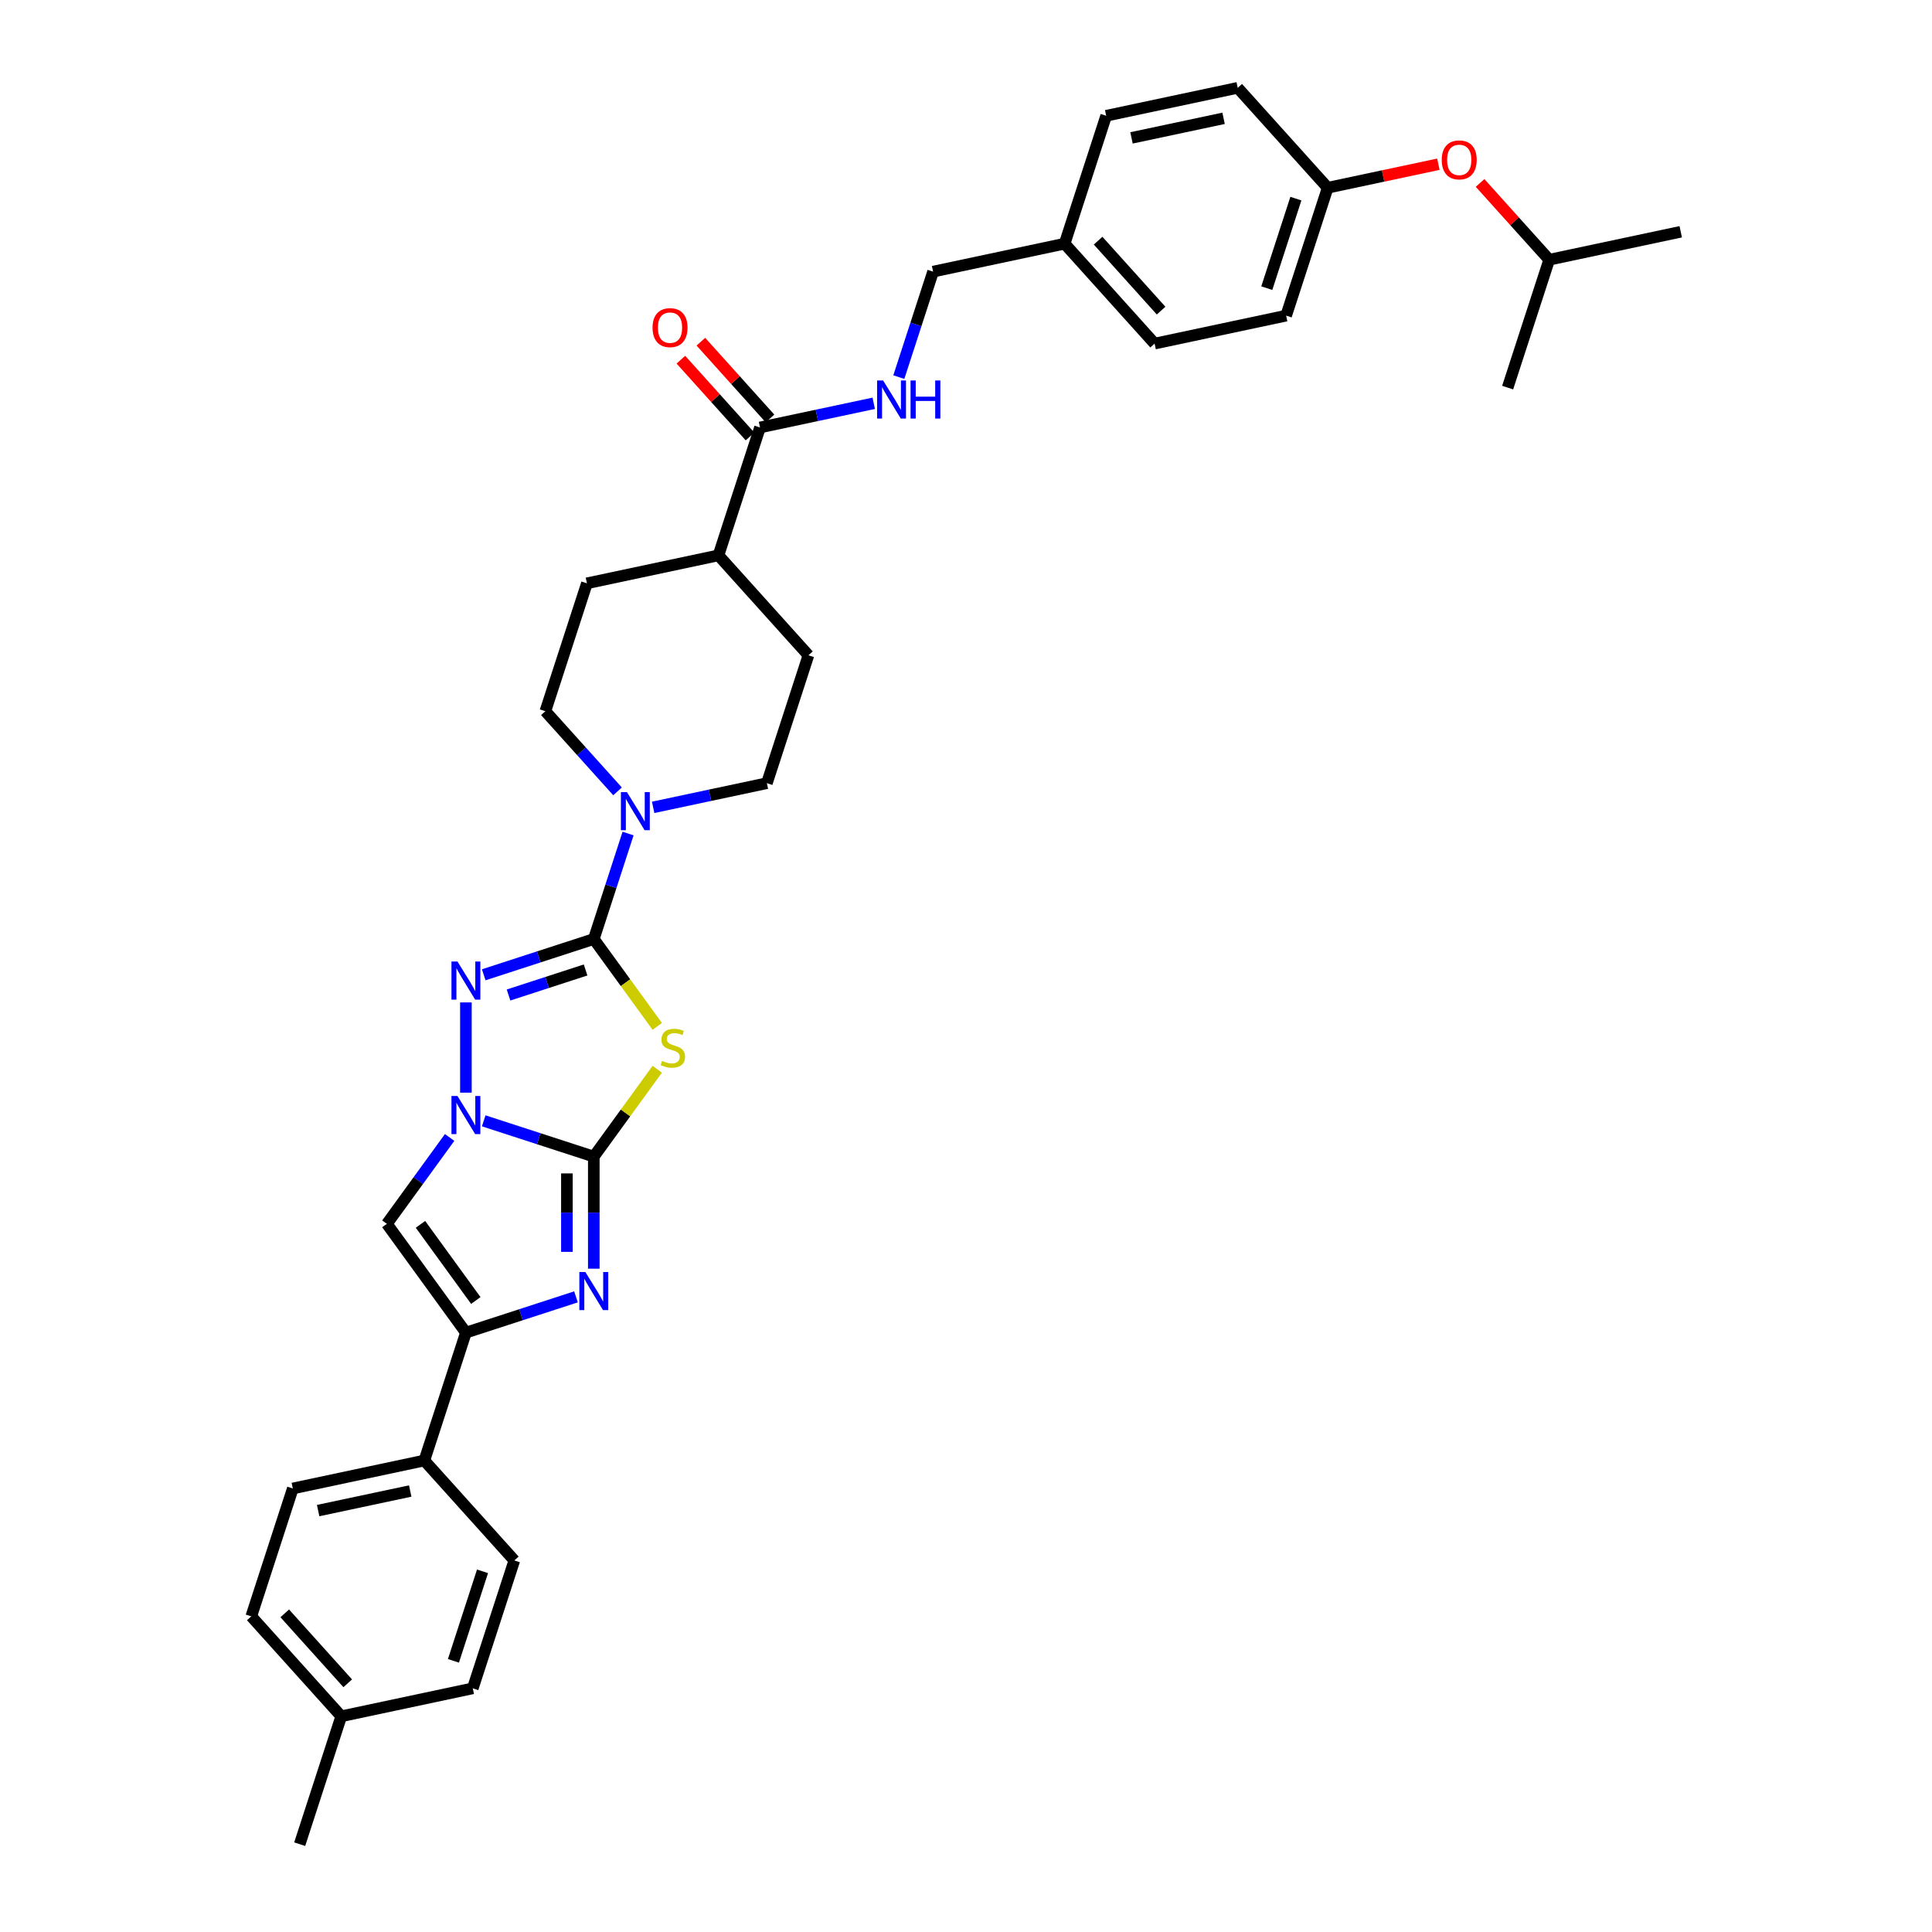 <?xml version='1.0' encoding='iso-8859-1'?>
<svg version='1.1' baseProfile='full'
              xmlns='http://www.w3.org/2000/svg'
                      xmlns:rdkit='http://www.rdkit.org/xml'
                      xmlns:xlink='http://www.w3.org/1999/xlink'
                  xml:space='preserve'
width='1000px' height='1000px' viewBox='0 0 1000 1000'>
<!-- END OF HEADER -->
<rect style='opacity:1.0;fill:#FFFFFF;stroke:none' width='1000' height='1000' x='0' y='0'> </rect>
<path class='bond-1' d='M 307.348,598.656 L 323.773,576.048' style='fill:none;fill-rule:evenodd;stroke:#000000;stroke-width:6px;stroke-linecap:butt;stroke-linejoin:miter;stroke-opacity:1' />
<path class='bond-1' d='M 323.773,576.048 L 340.198,553.44' style='fill:none;fill-rule:evenodd;stroke:#CCCC00;stroke-width:6px;stroke-linecap:butt;stroke-linejoin:miter;stroke-opacity:1' />
<path class='bond-2' d='M 307.348,598.656 L 278.858,589.399' style='fill:none;fill-rule:evenodd;stroke:#000000;stroke-width:6px;stroke-linecap:butt;stroke-linejoin:miter;stroke-opacity:1' />
<path class='bond-2' d='M 278.858,589.399 L 250.368,580.142' style='fill:none;fill-rule:evenodd;stroke:#0000FF;stroke-width:6px;stroke-linecap:butt;stroke-linejoin:miter;stroke-opacity:1' />
<path class='bond-4' d='M 307.348,598.656 L 307.348,627.659' style='fill:none;fill-rule:evenodd;stroke:#000000;stroke-width:6px;stroke-linecap:butt;stroke-linejoin:miter;stroke-opacity:1' />
<path class='bond-4' d='M 307.348,627.659 L 307.348,656.662' style='fill:none;fill-rule:evenodd;stroke:#0000FF;stroke-width:6px;stroke-linecap:butt;stroke-linejoin:miter;stroke-opacity:1' />
<path class='bond-4' d='M 293.427,607.356 L 293.427,627.659' style='fill:none;fill-rule:evenodd;stroke:#000000;stroke-width:6px;stroke-linecap:butt;stroke-linejoin:miter;stroke-opacity:1' />
<path class='bond-4' d='M 293.427,627.659 L 293.427,647.961' style='fill:none;fill-rule:evenodd;stroke:#0000FF;stroke-width:6px;stroke-linecap:butt;stroke-linejoin:miter;stroke-opacity:1' />
<path class='bond-0' d='M 307.348,486.038 L 323.773,508.646' style='fill:none;fill-rule:evenodd;stroke:#000000;stroke-width:6px;stroke-linecap:butt;stroke-linejoin:miter;stroke-opacity:1' />
<path class='bond-0' d='M 323.773,508.646 L 340.198,531.253' style='fill:none;fill-rule:evenodd;stroke:#CCCC00;stroke-width:6px;stroke-linecap:butt;stroke-linejoin:miter;stroke-opacity:1' />
<path class='bond-7' d='M 307.348,486.038 L 316.218,458.738' style='fill:none;fill-rule:evenodd;stroke:#000000;stroke-width:6px;stroke-linecap:butt;stroke-linejoin:miter;stroke-opacity:1' />
<path class='bond-7' d='M 316.218,458.738 L 325.088,431.438' style='fill:none;fill-rule:evenodd;stroke:#0000FF;stroke-width:6px;stroke-linecap:butt;stroke-linejoin:miter;stroke-opacity:1' />
<path class='bond-35' d='M 307.348,486.038 L 278.858,495.295' style='fill:none;fill-rule:evenodd;stroke:#000000;stroke-width:6px;stroke-linecap:butt;stroke-linejoin:miter;stroke-opacity:1' />
<path class='bond-35' d='M 278.858,495.295 L 250.368,504.552' style='fill:none;fill-rule:evenodd;stroke:#0000FF;stroke-width:6px;stroke-linecap:butt;stroke-linejoin:miter;stroke-opacity:1' />
<path class='bond-35' d='M 303.102,502.054 L 283.159,508.534' style='fill:none;fill-rule:evenodd;stroke:#000000;stroke-width:6px;stroke-linecap:butt;stroke-linejoin:miter;stroke-opacity:1' />
<path class='bond-35' d='M 283.159,508.534 L 263.216,515.014' style='fill:none;fill-rule:evenodd;stroke:#0000FF;stroke-width:6px;stroke-linecap:butt;stroke-linejoin:miter;stroke-opacity:1' />
<path class='bond-3' d='M 241.152,565.552 L 241.152,518.852' style='fill:none;fill-rule:evenodd;stroke:#0000FF;stroke-width:6px;stroke-linecap:butt;stroke-linejoin:miter;stroke-opacity:1' />
<path class='bond-6' d='M 232.728,588.743 L 216.485,611.1' style='fill:none;fill-rule:evenodd;stroke:#0000FF;stroke-width:6px;stroke-linecap:butt;stroke-linejoin:miter;stroke-opacity:1' />
<path class='bond-6' d='M 216.485,611.1 L 200.242,633.456' style='fill:none;fill-rule:evenodd;stroke:#000000;stroke-width:6px;stroke-linecap:butt;stroke-linejoin:miter;stroke-opacity:1' />
<path class='bond-5' d='M 298.132,671.251 L 269.642,680.508' style='fill:none;fill-rule:evenodd;stroke:#0000FF;stroke-width:6px;stroke-linecap:butt;stroke-linejoin:miter;stroke-opacity:1' />
<path class='bond-5' d='M 269.642,680.508 L 241.152,689.765' style='fill:none;fill-rule:evenodd;stroke:#000000;stroke-width:6px;stroke-linecap:butt;stroke-linejoin:miter;stroke-opacity:1' />
<path class='bond-10' d='M 241.152,689.765 L 219.644,755.96' style='fill:none;fill-rule:evenodd;stroke:#000000;stroke-width:6px;stroke-linecap:butt;stroke-linejoin:miter;stroke-opacity:1' />
<path class='bond-34' d='M 241.152,689.765 L 200.242,633.456' style='fill:none;fill-rule:evenodd;stroke:#000000;stroke-width:6px;stroke-linecap:butt;stroke-linejoin:miter;stroke-opacity:1' />
<path class='bond-34' d='M 246.278,673.137 L 217.64,633.721' style='fill:none;fill-rule:evenodd;stroke:#000000;stroke-width:6px;stroke-linecap:butt;stroke-linejoin:miter;stroke-opacity:1' />
<path class='bond-11' d='M 338.071,417.884 L 367.504,411.628' style='fill:none;fill-rule:evenodd;stroke:#0000FF;stroke-width:6px;stroke-linecap:butt;stroke-linejoin:miter;stroke-opacity:1' />
<path class='bond-11' d='M 367.504,411.628 L 396.936,405.372' style='fill:none;fill-rule:evenodd;stroke:#000000;stroke-width:6px;stroke-linecap:butt;stroke-linejoin:miter;stroke-opacity:1' />
<path class='bond-12' d='M 319.64,409.608 L 300.962,388.863' style='fill:none;fill-rule:evenodd;stroke:#0000FF;stroke-width:6px;stroke-linecap:butt;stroke-linejoin:miter;stroke-opacity:1' />
<path class='bond-12' d='M 300.962,388.863 L 282.283,368.119' style='fill:none;fill-rule:evenodd;stroke:#000000;stroke-width:6px;stroke-linecap:butt;stroke-linejoin:miter;stroke-opacity:1' />
<path class='bond-8' d='M 393.38,221.258 L 371.872,287.453' style='fill:none;fill-rule:evenodd;stroke:#000000;stroke-width:6px;stroke-linecap:butt;stroke-linejoin:miter;stroke-opacity:1' />
<path class='bond-9' d='M 393.38,221.258 L 422.813,215.001' style='fill:none;fill-rule:evenodd;stroke:#000000;stroke-width:6px;stroke-linecap:butt;stroke-linejoin:miter;stroke-opacity:1' />
<path class='bond-9' d='M 422.813,215.001 L 452.245,208.745' style='fill:none;fill-rule:evenodd;stroke:#0000FF;stroke-width:6px;stroke-linecap:butt;stroke-linejoin:miter;stroke-opacity:1' />
<path class='bond-14' d='M 398.552,216.6 L 380.66,196.729' style='fill:none;fill-rule:evenodd;stroke:#000000;stroke-width:6px;stroke-linecap:butt;stroke-linejoin:miter;stroke-opacity:1' />
<path class='bond-14' d='M 380.66,196.729 L 362.768,176.858' style='fill:none;fill-rule:evenodd;stroke:#FF0000;stroke-width:6px;stroke-linecap:butt;stroke-linejoin:miter;stroke-opacity:1' />
<path class='bond-14' d='M 388.207,225.915 L 370.315,206.044' style='fill:none;fill-rule:evenodd;stroke:#000000;stroke-width:6px;stroke-linecap:butt;stroke-linejoin:miter;stroke-opacity:1' />
<path class='bond-14' d='M 370.315,206.044 L 352.423,186.172' style='fill:none;fill-rule:evenodd;stroke:#FF0000;stroke-width:6px;stroke-linecap:butt;stroke-linejoin:miter;stroke-opacity:1' />
<path class='bond-20' d='M 465.228,195.191 L 474.098,167.891' style='fill:none;fill-rule:evenodd;stroke:#0000FF;stroke-width:6px;stroke-linecap:butt;stroke-linejoin:miter;stroke-opacity:1' />
<path class='bond-20' d='M 474.098,167.891 L 482.969,140.592' style='fill:none;fill-rule:evenodd;stroke:#000000;stroke-width:6px;stroke-linecap:butt;stroke-linejoin:miter;stroke-opacity:1' />
<path class='bond-17' d='M 219.644,755.96 L 151.564,770.431' style='fill:none;fill-rule:evenodd;stroke:#000000;stroke-width:6px;stroke-linecap:butt;stroke-linejoin:miter;stroke-opacity:1' />
<path class='bond-17' d='M 212.327,771.747 L 164.67,781.877' style='fill:none;fill-rule:evenodd;stroke:#000000;stroke-width:6px;stroke-linecap:butt;stroke-linejoin:miter;stroke-opacity:1' />
<path class='bond-18' d='M 219.644,755.96 L 266.217,807.684' style='fill:none;fill-rule:evenodd;stroke:#000000;stroke-width:6px;stroke-linecap:butt;stroke-linejoin:miter;stroke-opacity:1' />
<path class='bond-15' d='M 396.936,405.372 L 418.444,339.177' style='fill:none;fill-rule:evenodd;stroke:#000000;stroke-width:6px;stroke-linecap:butt;stroke-linejoin:miter;stroke-opacity:1' />
<path class='bond-16' d='M 282.283,368.119 L 303.791,301.924' style='fill:none;fill-rule:evenodd;stroke:#000000;stroke-width:6px;stroke-linecap:butt;stroke-linejoin:miter;stroke-opacity:1' />
<path class='bond-13' d='M 371.872,287.453 L 303.791,301.924' style='fill:none;fill-rule:evenodd;stroke:#000000;stroke-width:6px;stroke-linecap:butt;stroke-linejoin:miter;stroke-opacity:1' />
<path class='bond-36' d='M 371.872,287.453 L 418.444,339.177' style='fill:none;fill-rule:evenodd;stroke:#000000;stroke-width:6px;stroke-linecap:butt;stroke-linejoin:miter;stroke-opacity:1' />
<path class='bond-24' d='M 151.564,770.431 L 130.056,836.626' style='fill:none;fill-rule:evenodd;stroke:#000000;stroke-width:6px;stroke-linecap:butt;stroke-linejoin:miter;stroke-opacity:1' />
<path class='bond-23' d='M 266.217,807.684 L 244.709,873.879' style='fill:none;fill-rule:evenodd;stroke:#000000;stroke-width:6px;stroke-linecap:butt;stroke-linejoin:miter;stroke-opacity:1' />
<path class='bond-23' d='M 249.752,813.312 L 234.696,859.649' style='fill:none;fill-rule:evenodd;stroke:#000000;stroke-width:6px;stroke-linecap:butt;stroke-linejoin:miter;stroke-opacity:1' />
<path class='bond-19' d='M 744.503,85.001 L 715.857,91.09' style='fill:none;fill-rule:evenodd;stroke:#FF0000;stroke-width:6px;stroke-linecap:butt;stroke-linejoin:miter;stroke-opacity:1' />
<path class='bond-19' d='M 715.857,91.09 L 687.21,97.179' style='fill:none;fill-rule:evenodd;stroke:#000000;stroke-width:6px;stroke-linecap:butt;stroke-linejoin:miter;stroke-opacity:1' />
<path class='bond-30' d='M 766.079,94.689 L 783.972,114.56' style='fill:none;fill-rule:evenodd;stroke:#FF0000;stroke-width:6px;stroke-linecap:butt;stroke-linejoin:miter;stroke-opacity:1' />
<path class='bond-30' d='M 783.972,114.56 L 801.864,134.432' style='fill:none;fill-rule:evenodd;stroke:#000000;stroke-width:6px;stroke-linecap:butt;stroke-linejoin:miter;stroke-opacity:1' />
<path class='bond-22' d='M 482.969,140.592 L 551.049,126.121' style='fill:none;fill-rule:evenodd;stroke:#000000;stroke-width:6px;stroke-linecap:butt;stroke-linejoin:miter;stroke-opacity:1' />
<path class='bond-21' d='M 687.21,97.179 L 665.702,163.374' style='fill:none;fill-rule:evenodd;stroke:#000000;stroke-width:6px;stroke-linecap:butt;stroke-linejoin:miter;stroke-opacity:1' />
<path class='bond-21' d='M 670.745,102.806 L 655.69,149.143' style='fill:none;fill-rule:evenodd;stroke:#000000;stroke-width:6px;stroke-linecap:butt;stroke-linejoin:miter;stroke-opacity:1' />
<path class='bond-38' d='M 687.21,97.179 L 640.638,45.455' style='fill:none;fill-rule:evenodd;stroke:#000000;stroke-width:6px;stroke-linecap:butt;stroke-linejoin:miter;stroke-opacity:1' />
<path class='bond-28' d='M 551.049,126.121 L 572.557,59.925' style='fill:none;fill-rule:evenodd;stroke:#000000;stroke-width:6px;stroke-linecap:butt;stroke-linejoin:miter;stroke-opacity:1' />
<path class='bond-29' d='M 551.049,126.121 L 597.622,177.845' style='fill:none;fill-rule:evenodd;stroke:#000000;stroke-width:6px;stroke-linecap:butt;stroke-linejoin:miter;stroke-opacity:1' />
<path class='bond-29' d='M 568.38,124.565 L 600.981,160.772' style='fill:none;fill-rule:evenodd;stroke:#000000;stroke-width:6px;stroke-linecap:butt;stroke-linejoin:miter;stroke-opacity:1' />
<path class='bond-25' d='M 244.709,873.879 L 176.628,888.35' style='fill:none;fill-rule:evenodd;stroke:#000000;stroke-width:6px;stroke-linecap:butt;stroke-linejoin:miter;stroke-opacity:1' />
<path class='bond-37' d='M 130.056,836.626 L 176.628,888.35' style='fill:none;fill-rule:evenodd;stroke:#000000;stroke-width:6px;stroke-linecap:butt;stroke-linejoin:miter;stroke-opacity:1' />
<path class='bond-37' d='M 147.386,835.07 L 179.987,871.277' style='fill:none;fill-rule:evenodd;stroke:#000000;stroke-width:6px;stroke-linecap:butt;stroke-linejoin:miter;stroke-opacity:1' />
<path class='bond-31' d='M 176.628,888.35 L 155.12,954.545' style='fill:none;fill-rule:evenodd;stroke:#000000;stroke-width:6px;stroke-linecap:butt;stroke-linejoin:miter;stroke-opacity:1' />
<path class='bond-26' d='M 640.638,45.455 L 572.557,59.925' style='fill:none;fill-rule:evenodd;stroke:#000000;stroke-width:6px;stroke-linecap:butt;stroke-linejoin:miter;stroke-opacity:1' />
<path class='bond-26' d='M 633.32,61.241 L 585.664,71.371' style='fill:none;fill-rule:evenodd;stroke:#000000;stroke-width:6px;stroke-linecap:butt;stroke-linejoin:miter;stroke-opacity:1' />
<path class='bond-27' d='M 665.702,163.374 L 597.622,177.845' style='fill:none;fill-rule:evenodd;stroke:#000000;stroke-width:6px;stroke-linecap:butt;stroke-linejoin:miter;stroke-opacity:1' />
<path class='bond-32' d='M 801.864,134.432 L 869.944,119.961' style='fill:none;fill-rule:evenodd;stroke:#000000;stroke-width:6px;stroke-linecap:butt;stroke-linejoin:miter;stroke-opacity:1' />
<path class='bond-33' d='M 801.864,134.432 L 780.356,200.627' style='fill:none;fill-rule:evenodd;stroke:#000000;stroke-width:6px;stroke-linecap:butt;stroke-linejoin:miter;stroke-opacity:1' />
<path  class='atom-2' d='M 342.69 549.112
Q 342.913 549.195, 343.832 549.585
Q 344.75 549.975, 345.753 550.226
Q 346.783 550.448, 347.785 550.448
Q 349.65 550.448, 350.736 549.557
Q 351.822 548.639, 351.822 547.052
Q 351.822 545.966, 351.265 545.298
Q 350.736 544.63, 349.901 544.268
Q 349.066 543.906, 347.674 543.488
Q 345.92 542.959, 344.862 542.458
Q 343.832 541.957, 343.08 540.899
Q 342.356 539.841, 342.356 538.059
Q 342.356 535.581, 344.027 534.05
Q 345.725 532.519, 349.066 532.519
Q 351.349 532.519, 353.938 533.605
L 353.297 535.748
Q 350.931 534.774, 349.149 534.774
Q 347.228 534.774, 346.17 535.581
Q 345.112 536.361, 345.14 537.725
Q 345.14 538.783, 345.669 539.423
Q 346.226 540.064, 347.006 540.426
Q 347.813 540.788, 349.149 541.205
Q 350.931 541.762, 351.989 542.319
Q 353.047 542.876, 353.799 544.017
Q 354.578 545.131, 354.578 547.052
Q 354.578 549.78, 352.741 551.256
Q 350.931 552.703, 347.896 552.703
Q 346.142 552.703, 344.806 552.314
Q 343.498 551.952, 341.939 551.311
L 342.69 549.112
' fill='#CCCC00'/>
<path  class='atom-3' d='M 236.795 567.292
L 243.254 577.732
Q 243.895 578.762, 244.925 580.628
Q 245.955 582.493, 246.011 582.604
L 246.011 567.292
L 248.628 567.292
L 248.628 587.003
L 245.927 587.003
L 238.995 575.588
Q 238.187 574.252, 237.324 572.721
Q 236.489 571.19, 236.239 570.716
L 236.239 587.003
L 233.677 587.003
L 233.677 567.292
L 236.795 567.292
' fill='#0000FF'/>
<path  class='atom-4' d='M 236.795 497.69
L 243.254 508.131
Q 243.895 509.161, 244.925 511.026
Q 245.955 512.891, 246.011 513.003
L 246.011 497.69
L 248.628 497.69
L 248.628 517.401
L 245.927 517.401
L 238.995 505.987
Q 238.187 504.65, 237.324 503.119
Q 236.489 501.588, 236.239 501.115
L 236.239 517.401
L 233.677 517.401
L 233.677 497.69
L 236.795 497.69
' fill='#0000FF'/>
<path  class='atom-5' d='M 302.99 658.402
L 309.45 668.842
Q 310.09 669.872, 311.12 671.737
Q 312.15 673.603, 312.206 673.714
L 312.206 658.402
L 314.823 658.402
L 314.823 678.113
L 312.122 678.113
L 305.19 666.698
Q 304.383 665.362, 303.519 663.831
Q 302.684 662.299, 302.434 661.826
L 302.434 678.113
L 299.872 678.113
L 299.872 658.402
L 302.99 658.402
' fill='#0000FF'/>
<path  class='atom-8' d='M 324.499 409.987
L 330.958 420.427
Q 331.598 421.458, 332.628 423.323
Q 333.658 425.188, 333.714 425.3
L 333.714 409.987
L 336.331 409.987
L 336.331 429.698
L 333.63 429.698
L 326.698 418.284
Q 325.891 416.947, 325.028 415.416
Q 324.192 413.885, 323.942 413.412
L 323.942 429.698
L 321.38 429.698
L 321.38 409.987
L 324.499 409.987
' fill='#0000FF'/>
<path  class='atom-10' d='M 457.103 196.931
L 463.562 207.371
Q 464.203 208.401, 465.233 210.267
Q 466.263 212.132, 466.319 212.243
L 466.319 196.931
L 468.936 196.931
L 468.936 216.642
L 466.235 216.642
L 459.303 205.228
Q 458.495 203.891, 457.632 202.36
Q 456.797 200.829, 456.547 200.355
L 456.547 216.642
L 453.985 216.642
L 453.985 196.931
L 457.103 196.931
' fill='#0000FF'/>
<path  class='atom-10' d='M 471.302 196.931
L 473.975 196.931
L 473.975 205.311
L 484.053 205.311
L 484.053 196.931
L 486.726 196.931
L 486.726 216.642
L 484.053 216.642
L 484.053 207.538
L 473.975 207.538
L 473.975 216.642
L 471.302 216.642
L 471.302 196.931
' fill='#0000FF'/>
<path  class='atom-15' d='M 337.759 169.589
Q 337.759 164.856, 340.098 162.211
Q 342.436 159.567, 346.807 159.567
Q 351.178 159.567, 353.517 162.211
Q 355.855 164.856, 355.855 169.589
Q 355.855 174.378, 353.489 177.106
Q 351.123 179.807, 346.807 179.807
Q 342.464 179.807, 340.098 177.106
Q 337.759 174.406, 337.759 169.589
M 346.807 177.579
Q 349.814 177.579, 351.429 175.575
Q 353.071 173.543, 353.071 169.589
Q 353.071 165.719, 351.429 163.771
Q 349.814 161.794, 346.807 161.794
Q 343.801 161.794, 342.158 163.743
Q 340.543 165.692, 340.543 169.589
Q 340.543 173.57, 342.158 175.575
Q 343.801 177.579, 346.807 177.579
' fill='#FF0000'/>
<path  class='atom-20' d='M 746.243 82.763
Q 746.243 78.03, 748.582 75.385
Q 750.92 72.741, 755.291 72.741
Q 759.662 72.741, 762.001 75.385
Q 764.339 78.03, 764.339 82.763
Q 764.339 87.552, 761.973 90.28
Q 759.606 92.981, 755.291 92.981
Q 750.948 92.981, 748.582 90.28
Q 746.243 87.58, 746.243 82.763
M 755.291 90.754
Q 758.298 90.754, 759.913 88.749
Q 761.555 86.717, 761.555 82.763
Q 761.555 78.894, 759.913 76.945
Q 758.298 74.968, 755.291 74.968
Q 752.284 74.968, 750.642 76.917
Q 749.027 78.866, 749.027 82.763
Q 749.027 86.745, 750.642 88.749
Q 752.284 90.754, 755.291 90.754
' fill='#FF0000'/>
</svg>
